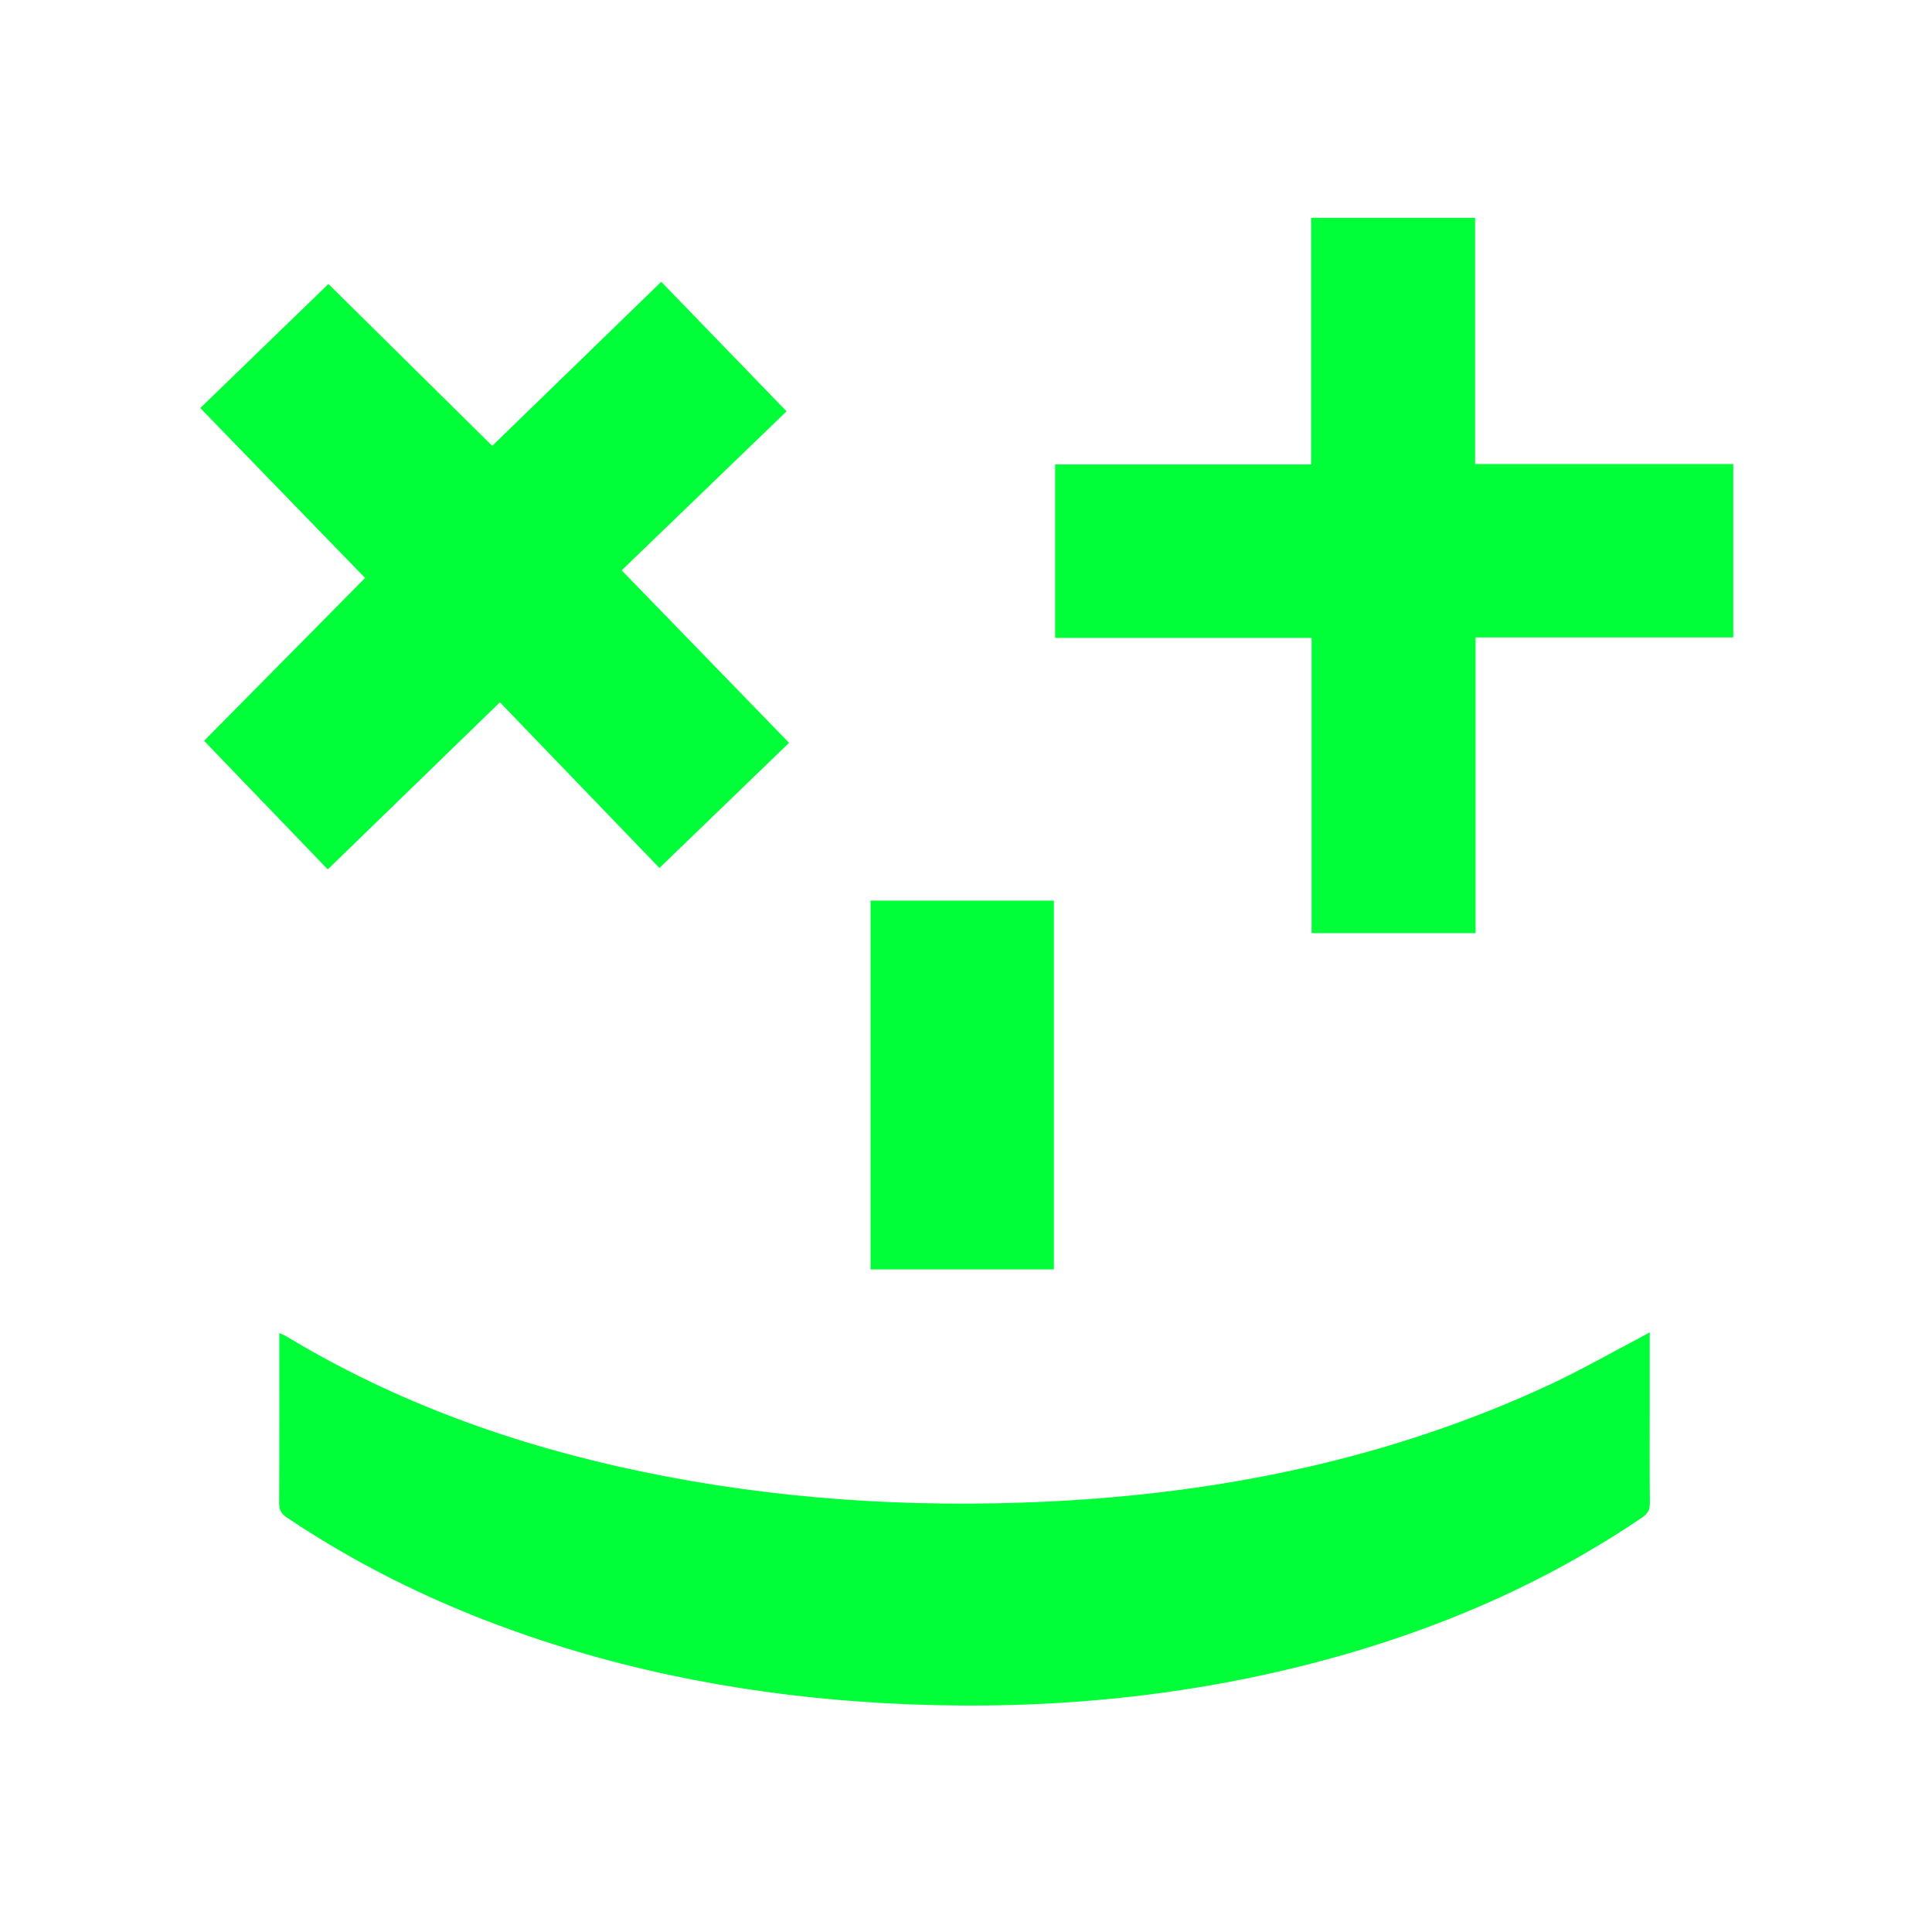 <svg xmlns="http://www.w3.org/2000/svg" viewBox="0 0 1024 1024">
<g>
	<path fill="#00ff38" d="M874.39,706.16c0,12.31,0,23.62,0,34.93c0,18.5-0.09,37,0.08,55.49c0.03,3.57-1.09,5.68-4.06,7.7c-51.78,35.13-108.4,59.48-168.64,75.67c-71.82,19.3-144.99,26.29-219.21,23.41c-69.29-2.69-137.05-13.83-202.76-36.34c-45.25-15.5-88.04-36.02-127.81-62.73c-2.99-2.01-4.06-4.06-4.04-7.64c0.15-29.82,0.09-59.64,0.09-90.08c1.54,0.7,2.72,1.11,3.76,1.74c58.49,35.32,121.85,57.85,188.49,71.71c70.53,14.66,141.85,19.26,213.71,15.91c92.84-4.32,182.54-22.6,267.25-61.97c16.12-7.49,31.6-16.38,47.37-24.63C870.2,708.5,871.76,707.6,874.39,706.16z"/>
	<path fill="#00ff38" d="M559.23,338.07c0-31.06,0-61.2,0-91.9c45.2,0,90.25,0,135.7,0c0-43.84,0-87.1,0-130.73c29.1,0,57.8,0,86.91,0c0,43.4,0,86.66,0,130.5c45.78,0,91.16,0,136.82,0c0,30.82,0,61.08,0,91.9c-45.42,0-90.81,0-136.59,0c0,52.5,0,104.43,0,156.73c-29.1,0-57.8,0-86.9,0c0-52.06,0-103.99,0-156.5C649.72,338.07,604.67,338.07,559.23,338.07z"/>
	<path fill="#00ff38" d="M193.5,306.33c-29.12-30.02-57.96-59.76-87.35-90.06c22.15-21.44,44.81-43.38,67.92-65.75c28.52,28.18,57.97,57.28,86.82,85.79c29.87-28.99,59.49-57.74,89.58-86.95c21.4,22.12,43.41,44.88,66.42,68.66c-28.62,27.6-58.33,56.26-87.39,84.28c30.41,31.33,59.27,61.07,88.72,91.42c-22.2,21.43-44.92,43.36-68.71,66.32c-27.63-28.69-56.36-58.53-84.55-87.8c-31.37,30.45-61.09,59.29-91.24,88.56c-21.28-22.13-43.23-44.95-65.55-68.15C135.74,364.75,164.96,335.19,193.5,306.33z"/>
	<path fill="#00ff38" d="M558.57,672.8c-32.53,0-64.65,0-97.14,0c0-65.14,0-130.15,0-195.45c32.3,0,64.53,0,97.14,0C558.57,542.34,558.57,607.35,558.57,672.8z"/>
</g>
</svg>
